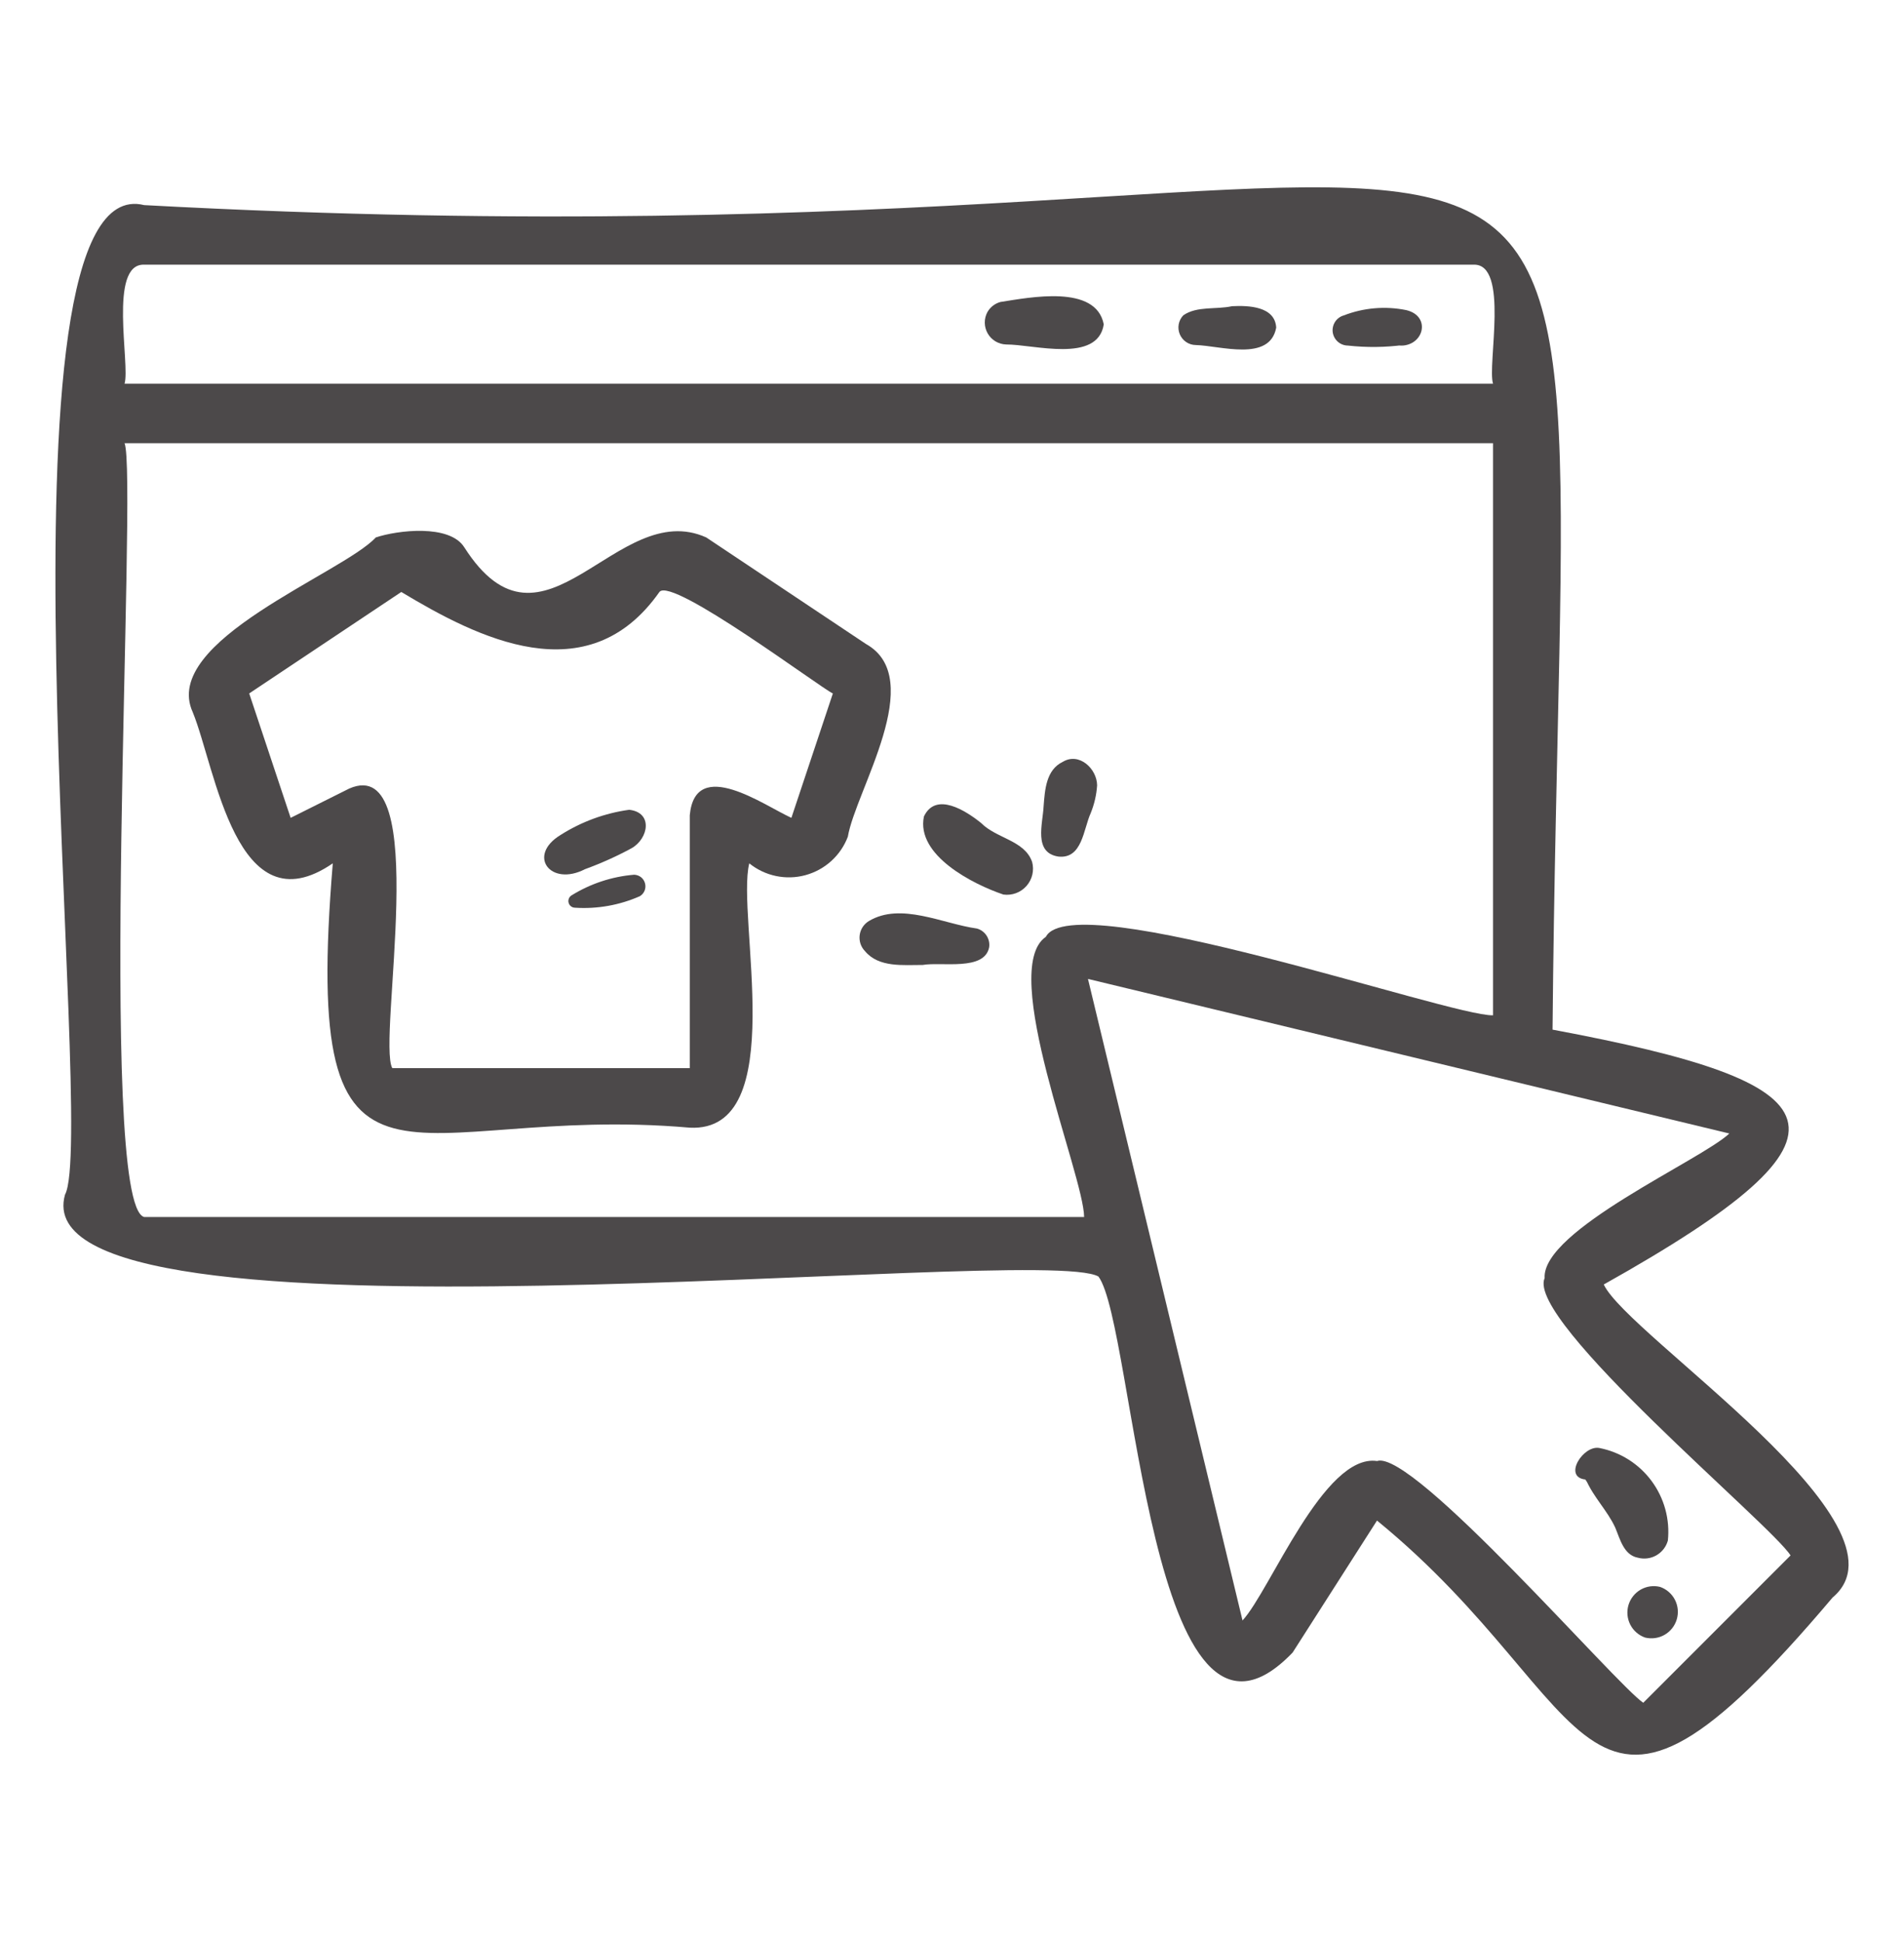 <?xml version="1.0" encoding="UTF-8"?>
<svg xmlns="http://www.w3.org/2000/svg" width="51" height="52" viewBox="0 0 51 52" fill="none">
  <path d="M23.193 17.242L18.918 14.391C16.512 13.306 14.566 17.993 12.435 14.653C12.04 14.029 10.646 14.197 10.066 14.391C9.171 15.359 4.287 17.163 5.163 19.071C5.779 20.577 6.323 24.895 8.914 23.117C8.073 33.258 10.914 29.531 18.477 30.195C21.195 30.329 19.711 24.53 20.07 23.117C20.277 23.285 20.522 23.401 20.783 23.456C21.044 23.511 21.315 23.504 21.572 23.434C21.83 23.364 22.067 23.235 22.265 23.056C22.463 22.877 22.616 22.653 22.71 22.404C22.918 21.169 24.853 18.168 23.193 17.242ZM21.198 21.899C20.487 21.58 18.624 20.237 18.476 21.828L18.476 28.601H10.508C10.097 27.872 11.591 20.132 9.354 21.115L7.785 21.899L6.675 18.568L10.749 15.851C12.792 17.079 15.74 18.587 17.663 15.851C17.989 15.425 22 18.435 22.309 18.568L21.198 21.899Z" fill="#4C494A"></path>
  <path d="M42.958 34.394C50.265 30.302 49.221 28.998 41.586 27.57C41.876 -4.467 45.811 7.759 3.861 5.492C-0.464 4.415 2.614 30.384 1.741 31.989C0.479 36.47 27.859 33.274 29.423 34.181C30.395 35.493 30.792 48.243 34.624 44.249L36.884 40.715C42.973 45.684 42.253 50.855 49.087 42.776C51.405 40.836 43.594 35.764 42.958 34.394ZM3.862 7.087H39.466C40.437 7.046 39.832 9.78 39.992 10.273H3.336C3.492 9.771 2.895 7.053 3.862 7.087ZM3.862 32.587C2.575 32.256 3.694 12.708 3.336 11.867H39.992V27.186C38.867 27.222 28.738 23.698 28.014 25.085C26.732 25.954 29.029 31.461 29.039 32.587H3.862ZM47.961 41.649L44.016 45.594C43.288 45.107 37.841 38.794 36.886 39.121C35.461 38.911 34.018 42.599 33.282 43.39L29.142 26.212L46.321 30.351C45.572 31.062 41.295 32.94 41.374 34.223C40.864 35.363 47.453 40.833 47.961 41.649Z" fill="#4C494A"></path>
  <path d="M26.951 9.224C27.685 9.22 29.401 9.735 29.565 8.686C29.356 7.607 27.583 7.965 26.797 8.086C26.651 8.126 26.527 8.222 26.451 8.352C26.402 8.441 26.377 8.54 26.378 8.641C26.379 8.742 26.406 8.841 26.456 8.928C26.506 9.016 26.578 9.089 26.665 9.141C26.752 9.192 26.85 9.221 26.951 9.224Z" fill="#4C494A"></path>
  <path d="M32.027 9.239C32.681 9.254 34.012 9.699 34.184 8.773C34.152 8.198 33.435 8.177 33 8.199C32.575 8.293 32.062 8.189 31.697 8.442C31.633 8.508 31.59 8.591 31.573 8.681C31.556 8.771 31.566 8.864 31.601 8.949C31.636 9.034 31.695 9.106 31.771 9.158C31.846 9.209 31.936 9.238 32.027 9.239Z" fill="#4C494A"></path>
  <path d="M36.102 9.253C36.602 9.308 37.108 9.303 37.606 9.236L37.476 9.254C38.134 9.293 38.352 8.467 37.669 8.304C37.108 8.19 36.527 8.239 35.993 8.446C35.898 8.473 35.816 8.534 35.762 8.616C35.708 8.699 35.685 8.799 35.698 8.897C35.712 8.995 35.76 9.084 35.834 9.15C35.908 9.215 36.003 9.252 36.102 9.253Z" fill="#4C494A"></path>
  <path d="M42.464 39.616C42.5 39.666 42.529 39.721 42.55 39.78L42.487 39.632C42.683 40.088 43.055 40.449 43.264 40.901C43.392 41.203 43.491 41.636 43.868 41.709C44.036 41.755 44.215 41.733 44.366 41.647C44.517 41.561 44.628 41.419 44.675 41.251C44.734 40.684 44.579 40.116 44.24 39.657C43.902 39.199 43.404 38.883 42.845 38.773C42.413 38.682 41.856 39.548 42.464 39.616Z" fill="#4C494A"></path>
  <path d="M44.065 43.848C44.241 43.891 44.428 43.865 44.586 43.775C44.744 43.684 44.861 43.537 44.913 43.362C44.965 43.188 44.948 43 44.865 42.838C44.782 42.676 44.64 42.552 44.468 42.492C44.292 42.448 44.105 42.474 43.947 42.564C43.789 42.655 43.672 42.803 43.62 42.977C43.568 43.152 43.585 43.339 43.668 43.502C43.751 43.664 43.893 43.788 44.065 43.848Z" fill="#4C494A"></path>
  <path d="M16.853 21.683C16.199 21.773 15.573 22.003 15.016 22.357C14.108 22.908 14.744 23.751 15.671 23.273C16.101 23.116 16.518 22.929 16.92 22.711C17.373 22.451 17.496 21.754 16.853 21.683Z" fill="#4C494A"></path>
  <path d="M16.986 23.422C16.391 23.471 15.816 23.661 15.309 23.975C15.276 23.995 15.251 24.025 15.237 24.061C15.223 24.097 15.22 24.136 15.231 24.173C15.241 24.21 15.262 24.244 15.293 24.267C15.323 24.291 15.36 24.304 15.399 24.305C15.996 24.344 16.594 24.238 17.141 23.996C17.198 23.961 17.242 23.909 17.267 23.846C17.291 23.784 17.295 23.716 17.277 23.651C17.26 23.587 17.222 23.529 17.17 23.488C17.117 23.447 17.052 23.424 16.986 23.422Z" fill="#4C494A"></path>
  <path d="M26.168 24.863C25.25 24.736 24.132 24.151 23.274 24.662C23.207 24.703 23.15 24.758 23.107 24.823C23.064 24.889 23.037 24.963 23.027 25.041C23.017 25.118 23.025 25.197 23.049 25.271C23.074 25.345 23.115 25.413 23.17 25.469C23.542 25.915 24.199 25.836 24.715 25.838C25.222 25.749 26.369 26.008 26.495 25.365C26.511 25.256 26.486 25.145 26.426 25.052C26.366 24.96 26.274 24.892 26.168 24.863Z" fill="#4C494A"></path>
  <path d="M27.646 23.079C27.447 22.502 26.687 22.451 26.282 22.039C25.882 21.716 25.069 21.186 24.748 21.862C24.531 22.899 26.057 23.677 26.878 23.953C26.992 23.968 27.108 23.955 27.216 23.915C27.324 23.875 27.42 23.808 27.496 23.722C27.572 23.635 27.626 23.531 27.652 23.419C27.678 23.307 27.676 23.19 27.646 23.079Z" fill="#4C494A"></path>
  <path d="M28.35 22.936C28.991 23.004 29.019 22.202 29.216 21.771C29.312 21.534 29.37 21.284 29.387 21.029C29.382 20.58 28.903 20.136 28.468 20.399C28.02 20.612 27.988 21.148 27.954 21.585C27.933 22.056 27.675 22.833 28.35 22.936Z" fill="#4C494A"></path>
</svg>
